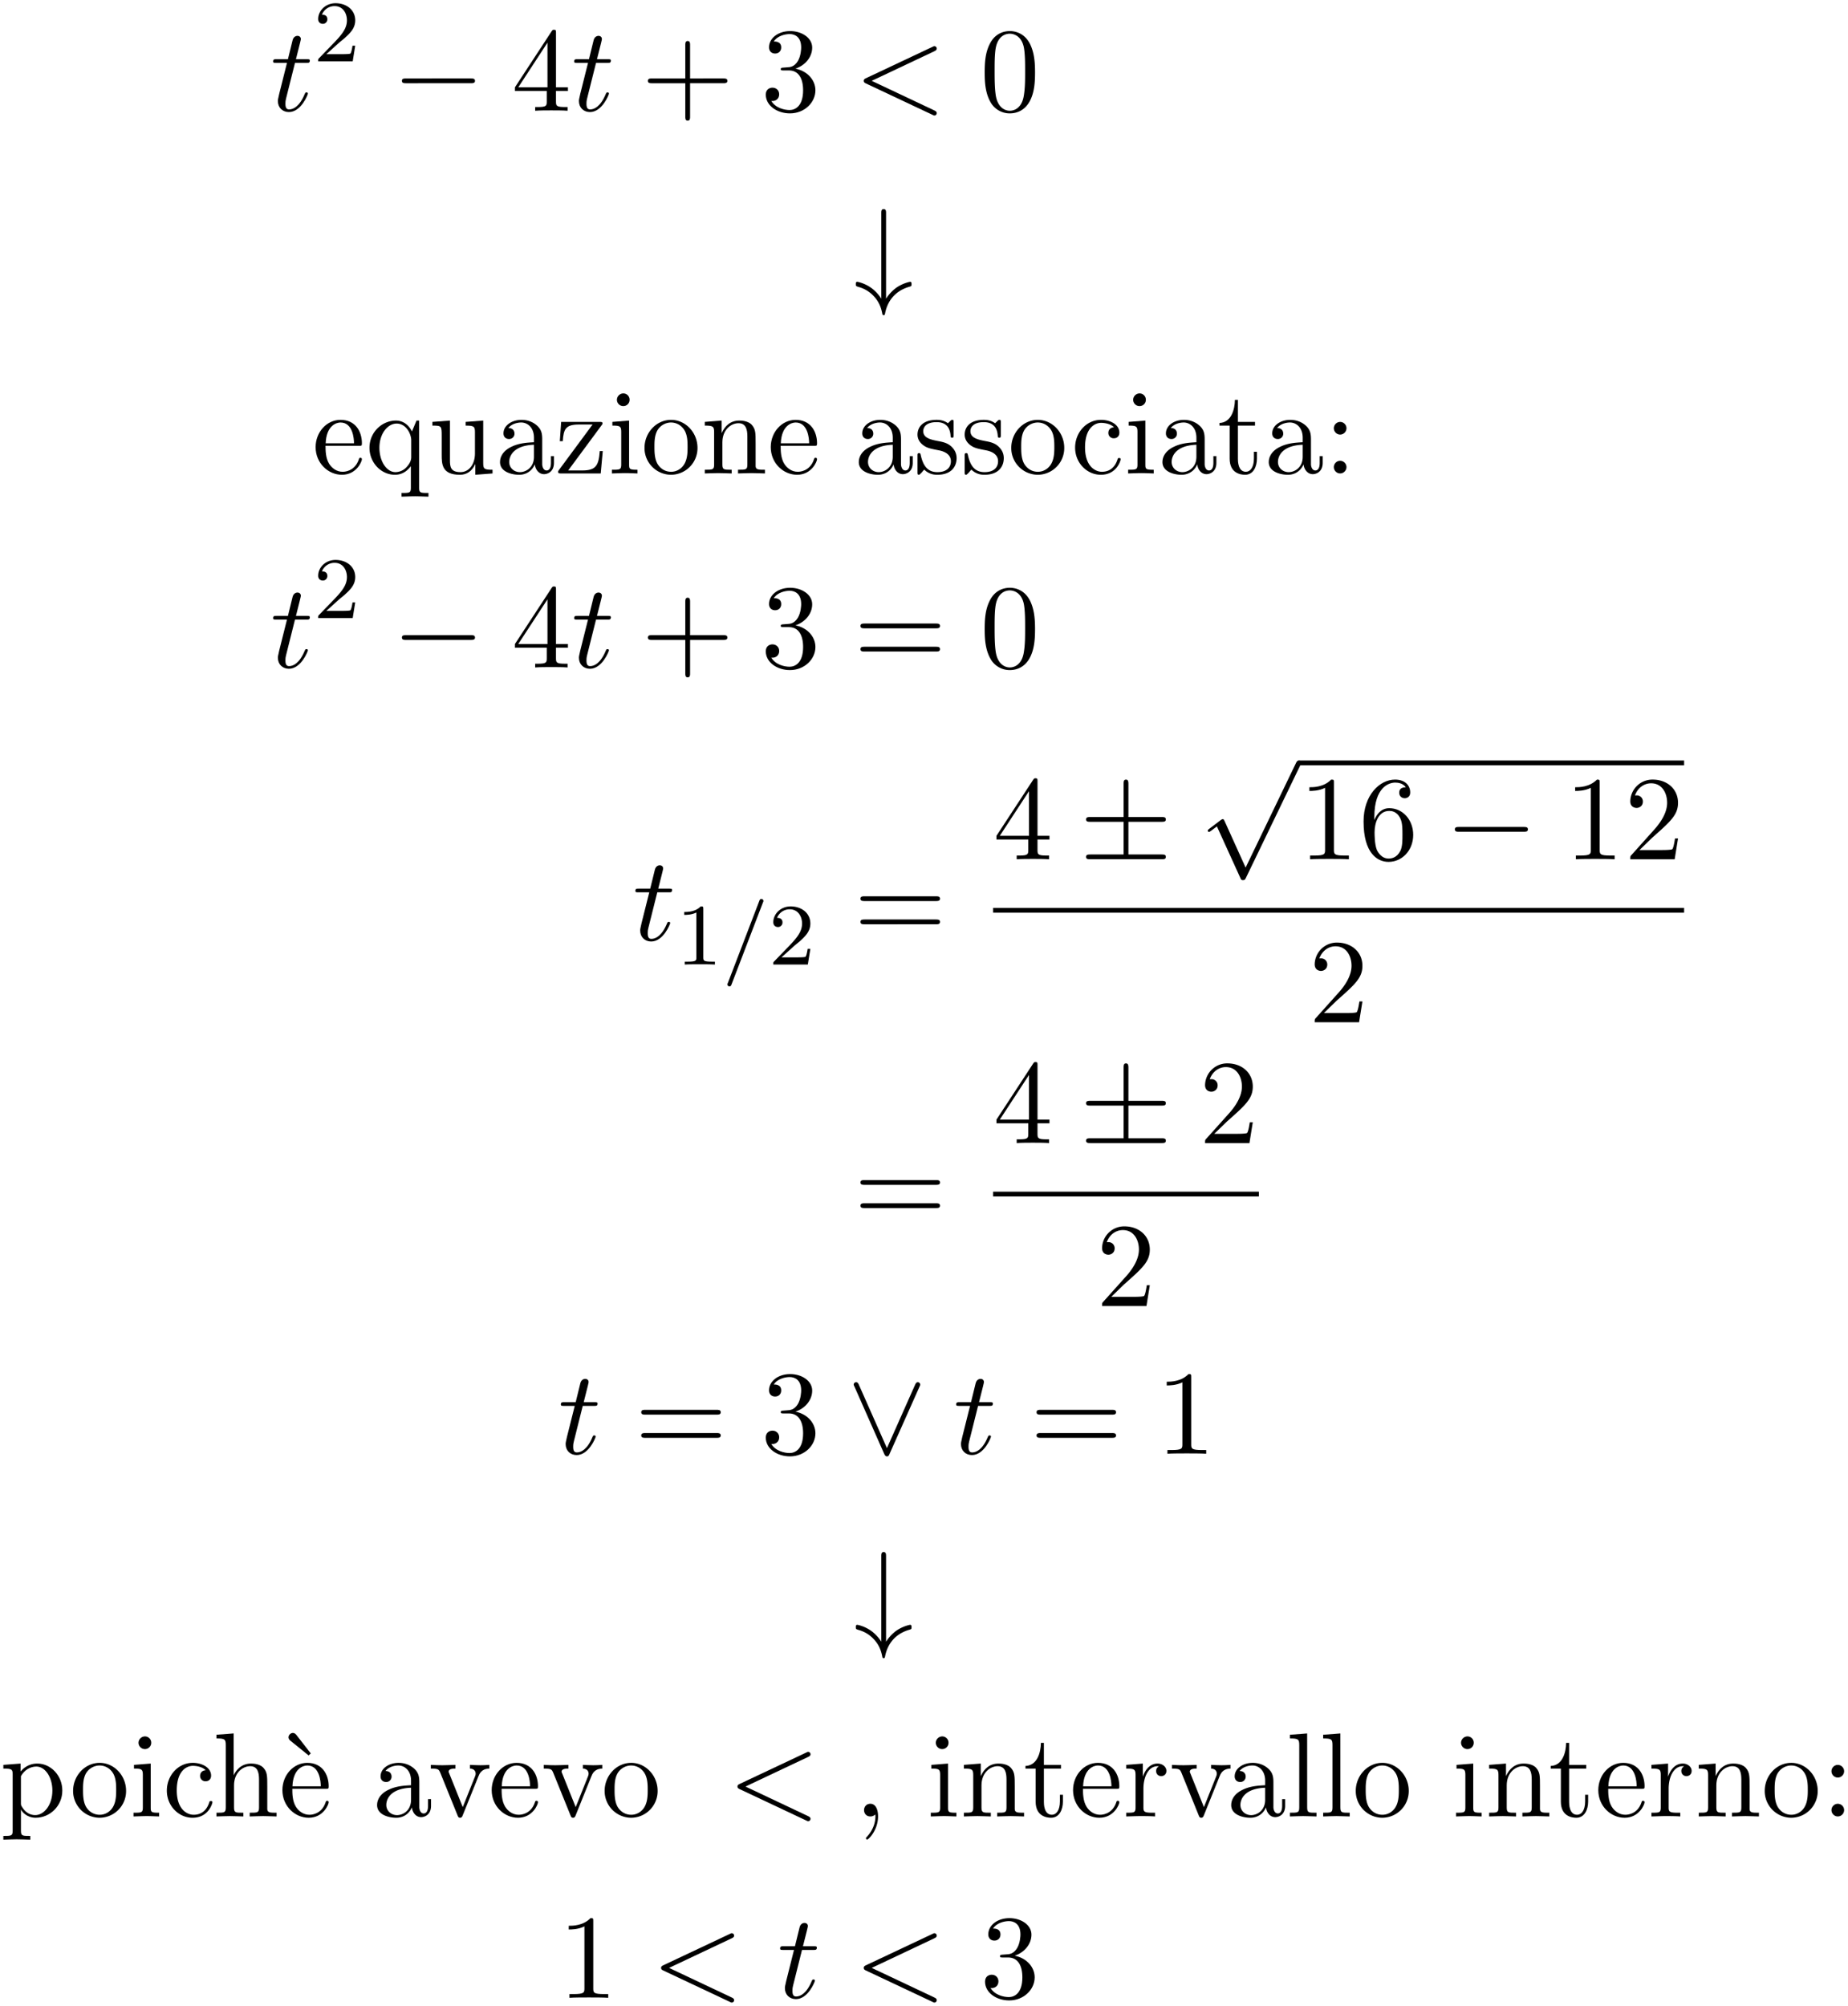 <svg xmlns="http://www.w3.org/2000/svg" xmlns:xlink="http://www.w3.org/1999/xlink" width="282" height="306" viewBox="1872.02 1508.262 168.568 182.914"><defs><path id="g1-61" d="M3.706-5.643c.048-.111.048-.127.048-.151a.18.18 0 0 0-.183-.184c-.128 0-.16.096-.192.176L.52 1.658c-.049.111-.049.127-.049.151 0 .104.08.184.184.184.127 0 .159-.096.19-.176z"/><path id="g4-18" d="m3-5.564.196-.185-1.309-1.68c-.032-.044-.152-.186-.327-.186a.42.42 0 0 0-.393.393c0 .131.077.24.186.327z"/><path id="g4-43" d="M4.462-2.51h3.043c.153 0 .36 0 .36-.217s-.207-.218-.36-.218H4.462V-6c0-.153 0-.36-.218-.36s-.219.207-.219.36v3.055H.971c-.153 0-.36 0-.36.218s.207.218.36.218h3.054V.545c0 .153 0 .36.219.36s.218-.207.218-.36z"/><path id="g4-44" d="M2.215-.01c0-.7-.262-1.146-.699-1.146-.381 0-.578.294-.578.578S1.124 0 1.516 0a.64.64 0 0 0 .415-.153l.022-.022c.01 0 .022.011.022.164 0 .698-.306 1.364-.786 1.876-.065.066-.076.077-.076.12 0 .077.054.12.109.12.13 0 .993-.861.993-2.116"/><path id="g4-48" d="M5.018-3.49c0-.874-.054-1.746-.436-2.554C4.08-7.09 3.185-7.265 2.727-7.265c-.654 0-1.45.283-1.898 1.298C.48-5.215.425-4.364.425-3.491c0 .818.044 1.8.491 2.63A2 2 0 0 0 2.716.24c.59 0 1.419-.23 1.899-1.265.349-.753.403-1.604.403-2.466M2.716 0c-.425 0-1.069-.273-1.265-1.32-.12-.655-.12-1.658-.12-2.302 0-.698 0-1.418.087-2.007.207-1.298 1.026-1.396 1.298-1.396.36 0 1.08.196 1.288 1.276.109.61.109 1.44.109 2.127 0 .818 0 1.56-.12 2.258C3.829-.327 3.207 0 2.716 0"/><path id="g4-49" d="M3.207-6.982c0-.262 0-.283-.25-.283-.677.698-1.637.698-1.986.698v.338c.218 0 .862 0 1.429-.284v5.651c0 .393-.033.524-1.015.524h-.349V0c.382-.033 1.331-.033 1.768-.033s1.385 0 1.767.033v-.338h-.35c-.981 0-1.014-.12-1.014-.524z"/><path id="g4-50" d="m1.385-.84 1.157-1.124c1.702-1.505 2.356-2.094 2.356-3.185 0-1.244-.982-2.116-2.313-2.116a2.016 2.016 0 0 0-2.04 1.974c0 .611.546.611.579.611.185 0 .567-.13.567-.578a.55.55 0 0 0-.578-.567c-.088 0-.11 0-.142.01.25-.709.84-1.112 1.473-1.112.992 0 1.461.883 1.461 1.778 0 .873-.545 1.734-1.145 2.41L.665-.403c-.12.12-.12.142-.12.404h4.048l.305-1.898h-.273c-.054.327-.13.807-.24.97C4.31-.84 3.59-.84 3.35-.84z"/><path id="g4-51" d="M3.164-3.84c.894-.295 1.527-1.058 1.527-1.92 0-.895-.96-1.505-2.007-1.505-1.102 0-1.931.654-1.931 1.483 0 .36.24.567.556.567.338 0 .556-.24.556-.556 0-.545-.512-.545-.676-.545.338-.535 1.058-.677 1.451-.677.447 0 1.047.24 1.047 1.222 0 .131-.022.764-.305 1.244-.327.523-.698.556-.971.567-.087.01-.35.033-.426.033-.087.01-.163.022-.163.13 0 .12.076.12.262.12h.48c.894 0 1.298.742 1.298 1.812 0 1.483-.753 1.8-1.233 1.8-.469 0-1.287-.186-1.669-.83.382.055.72-.185.72-.6 0-.392-.295-.61-.61-.61-.263 0-.612.152-.612.632C.458-.48 1.473.24 2.662.24c1.33 0 2.323-.993 2.323-2.105 0-.895-.687-1.746-1.821-1.975"/><path id="g4-52" d="M3.207-1.8v.95c0 .392-.022.512-.829.512H2.15V0c.447-.033 1.015-.033 1.473-.033s1.036 0 1.483.033v-.338h-.229c-.807 0-.829-.12-.829-.513V-1.8h1.091v-.338h-1.09v-4.964c0-.218 0-.283-.175-.283-.098 0-.131 0-.218.13L.305-2.138v.338zm.066-.338H.61l2.662-4.07z"/><path id="g4-54" d="M1.44-3.578v-.262c0-2.76 1.353-3.153 1.91-3.153.26 0 .72.066.96.437-.165 0-.6 0-.6.49 0 .339.26.502.5.502.175 0 .503-.098.503-.523 0-.655-.48-1.178-1.386-1.178-1.396 0-2.869 1.407-2.869 3.818C.458-.535 1.724.24 2.738.24 3.95.24 4.985-.785 4.985-2.225c0-1.386-.97-2.433-2.181-2.433-.742 0-1.146.556-1.364 1.08M2.738-.065c-.687 0-1.014-.655-1.08-.819-.196-.512-.196-1.385-.196-1.581 0-.851.349-1.942 1.33-1.942.175 0 .677 0 1.015.676.197.404.197.96.197 1.495 0 .523 0 1.069-.186 1.461-.327.655-.829.71-1.08.71"/><path id="g4-58" d="M2.095-4.124c0-.316-.262-.578-.579-.578s-.578.262-.578.578.262.579.578.579.579-.262.579-.579m0 3.546c0-.317-.262-.578-.579-.578s-.578.261-.578.578S1.2 0 1.516 0s.579-.262.579-.578"/><path id="g4-61" d="M7.495-3.567c.163 0 .37 0 .37-.218s-.207-.219-.36-.219H.971c-.153 0-.36 0-.36.219s.207.218.37.218zm.01 2.116c.153 0 .36 0 .36-.218s-.207-.218-.37-.218H.982c-.164 0-.371 0-.371.218s.207.218.36.218z"/><path id="g4-97" d="M3.633-.83c.043.437.338.895.85.895.23 0 .895-.152.895-1.036v-.61h-.273v.61c0 .633-.272.698-.392.698-.36 0-.404-.49-.404-.545V-3c0-.458 0-.884-.393-1.287-.425-.426-.97-.6-1.494-.6-.895 0-1.647.512-1.647 1.232 0 .328.218.513.501.513a.48.48 0 0 0 .502-.502c0-.13-.054-.49-.556-.501.294-.382.829-.502 1.178-.502.535 0 1.156.425 1.156 1.396v.404c-.556.032-1.32.065-2.007.392-.818.371-1.09.939-1.09 1.419C.458-.153 1.515.12 2.203.12c.72 0 1.221-.436 1.429-.95m-.077-1.788v1.09C3.556-.49 2.771-.12 2.28-.12c-.535 0-.982-.382-.982-.927 0-.6.458-1.506 2.258-1.571"/><path id="g4-99" d="M1.276-2.378c0-1.778.895-2.237 1.473-2.237.098 0 .786.011 1.167.404-.447.033-.512.36-.512.502a.48.48 0 0 0 .501.502c.284 0 .502-.186.502-.513 0-.742-.829-1.167-1.669-1.167-1.363 0-2.367 1.178-2.367 2.53C.37-.96 1.45.12 2.716.12c1.462 0 1.811-1.31 1.811-1.418s-.109-.11-.142-.11c-.098 0-.12.044-.141.11C3.927-.284 3.218-.153 2.814-.153c-.578 0-1.538-.469-1.538-2.225"/><path id="g4-101" d="M1.222-2.75c.065-1.625.982-1.897 1.353-1.897 1.123 0 1.232 1.472 1.232 1.898zm-.011.23h3.044c.24 0 .272 0 .272-.23 0-1.08-.589-2.137-1.952-2.137-1.266 0-2.27 1.123-2.27 2.487 0 1.462 1.146 2.52 2.4 2.52 1.331 0 1.822-1.21 1.822-1.418 0-.11-.087-.131-.142-.131-.098 0-.12.065-.141.153C3.862-.153 2.88-.153 2.77-.153c-.546 0-.982-.327-1.233-.73-.327-.524-.327-1.244-.327-1.637"/><path id="g4-104" d="M1.2-.83c0 .492-.12.492-.85.492V0c.38-.01.937-.033 1.232-.033.283 0 .85.022 1.222.033v-.338c-.731 0-.851 0-.851-.491v-2.007c0-1.135.774-1.746 1.472-1.746.688 0 .808.59.808 1.211v2.542c0 .49-.12.49-.851.49V0c.382-.01.938-.033 1.233-.033.283 0 .85.022 1.221.033v-.338c-.567 0-.84 0-.85-.327V-2.75c0-.938 0-1.276-.339-1.67-.152-.185-.512-.403-1.145-.403-.917 0-1.397.655-1.582 1.07v-3.819l-1.57.12v.338c.763 0 .85.077.85.611z"/><path id="g4-105" d="m1.93-4.822-1.526.12v.338c.709 0 .807.066.807.6v2.935c0 .49-.12.49-.851.49V0c.35-.01.938-.033 1.2-.033.382 0 .764.022 1.135.033v-.338c-.72 0-.764-.055-.764-.48zm.045-1.898a.57.57 0 0 0-.579-.578.59.59 0 0 0-.578.578c0 .295.24.578.578.578a.57.57 0 0 0 .579-.578"/><path id="g4-108" d="m1.93-7.57-1.57.12v.337c.764 0 .85.077.85.611v5.673c0 .49-.12.49-.85.49V0c.36-.01.938-.033 1.21-.033S2.379-.01 2.783 0v-.338c-.731 0-.851 0-.851-.491z"/><path id="g4-110" d="M1.2-3.753v2.924c0 .49-.12.49-.85.49V0c.38-.01.937-.033 1.232-.033.283 0 .85.022 1.222.033v-.338c-.731 0-.851 0-.851-.491v-2.007c0-1.135.774-1.746 1.472-1.746.688 0 .808.59.808 1.211v2.542c0 .49-.12.49-.851.49V0c.382-.01.938-.033 1.233-.033.283 0 .85.022 1.221.033v-.338c-.567 0-.84 0-.85-.327V-2.75c0-.938 0-1.276-.339-1.67-.152-.185-.512-.403-1.145-.403-.797 0-1.31.47-1.615 1.146v-1.146l-1.538.12v.338c.764 0 .851.077.851.611"/><path id="g4-111" d="M5.138-2.335c0-1.396-1.09-2.552-2.41-2.552-1.364 0-2.423 1.189-2.423 2.552A2.435 2.435 0 0 0 2.716.12a2.43 2.43 0 0 0 2.422-2.455M2.728-.153c-.47 0-.95-.229-1.244-.73-.273-.48-.273-1.146-.273-1.539 0-.425 0-1.014.262-1.494a1.46 1.46 0 0 1 1.243-.731c.48 0 .95.24 1.233.709s.284 1.102.284 1.516c0 .393 0 .982-.24 1.462-.24.49-.72.807-1.266.807"/><path id="g4-112" d="M1.876-4.102v-.72l-1.57.12v.338c.774 0 .85.066.85.546v5.105c0 .491-.12.491-.85.491v.338c.37-.01.938-.032 1.221-.032.295 0 .851.021 1.233.032v-.338c-.73 0-.85 0-.85-.49V-.645c.054.175.512.764 1.34.764 1.3 0 2.434-1.07 2.434-2.476 0-1.386-1.059-2.466-2.28-2.466-.851 0-1.31.48-1.528.72m.033 2.858v-2.432c.316-.557.851-.873 1.407-.873.797 0 1.462.96 1.462 2.193 0 1.32-.763 2.236-1.57 2.236-.437 0-.852-.218-1.146-.665-.153-.23-.153-.24-.153-.459"/><path id="g4-113" d="M4.145-.665v1.952c0 .491-.12.491-.85.491v.338c.37-.01.938-.032 1.221-.032.295 0 .851.021 1.233.032v-.338c-.73 0-.85 0-.85-.49v-6.11h-.24l-.415.993c-.142-.306-.59-.993-1.462-.993C1.516-4.822.37-3.764.37-2.345.37-.982 1.429.12 2.695.12c.763 0 1.21-.47 1.45-.785m.033-2.357v1.538c0 .35-.196.655-.436.917a1.4 1.4 0 0 1-1.004.447c-.796 0-1.462-.97-1.462-2.225 0-1.299.764-2.204 1.571-2.204.873 0 1.331.949 1.331 1.527"/><path id="g4-114" d="M1.822-3.622v-1.2l-1.517.12v.338c.764 0 .851.077.851.611v2.924c0 .49-.12.49-.85.49V0c.425-.01.938-.033 1.243-.033.436 0 .95 0 1.386.033v-.338h-.23c-.807 0-.829-.12-.829-.513v-1.68c0-1.08.459-2.05 1.288-2.05.076 0 .098 0 .12.01a.47.47 0 0 0-.251.426c0 .305.229.469.469.469.196 0 .469-.131.469-.48s-.338-.666-.807-.666c-.797 0-1.19.731-1.342 1.2"/><path id="g4-115" d="M2.27-2.116c.24.043 1.134.218 1.134 1.003 0 .557-.382.993-1.233.993C1.255-.12.86-.742.655-1.67.622-1.81.61-1.854.502-1.854c-.142 0-.142.077-.142.273v1.44C.36.044.36.12.48.12.535.12.545.11.753-.098.775-.12.775-.142.97-.35c.48.458.97.469 1.2.469 1.254 0 1.756-.73 1.756-1.516 0-.579-.327-.906-.458-1.037-.36-.349-.785-.436-1.244-.523-.61-.12-1.341-.262-1.341-.895 0-.382.283-.829 1.221-.829 1.2 0 1.255.982 1.277 1.32.01.098.109.098.13.098.143 0 .143-.054.143-.262v-1.101c0-.186 0-.262-.12-.262-.055 0-.077 0-.219.13a1.4 1.4 0 0 1-.185.175c-.415-.305-.862-.305-1.026-.305-1.33 0-1.745.73-1.745 1.342 0 .381.175.687.47.927.348.283.654.349 1.44.502"/><path id="g4-116" d="M1.887-4.364h1.56v-.338h-1.56v-2.007h-.272c-.011.894-.339 2.062-1.408 2.105v.24h.928v3.011C1.135-.01 2.149.12 2.542.12c.774 0 1.08-.775 1.08-1.473v-.622h-.273v.6c0 .808-.327 1.222-.73 1.222-.732 0-.732-.992-.732-1.178z"/><path id="g4-117" d="M4.265-.862V.12L5.836 0v-.338c-.763 0-.85-.077-.85-.611v-3.873l-1.604.12v.338c.763 0 .85.077.85.611v1.942c0 .95-.523 1.691-1.32 1.691-.916 0-.96-.513-.96-1.08v-3.622l-1.603.12v.338c.851 0 .851.033.851 1.004v1.636C1.2-.873 1.2.12 2.858.12c.611 0 1.091-.305 1.407-.982"/><path id="g4-118" d="M4.538-3.633c.098-.25.284-.72 1.004-.73v-.339c-.251.022-.567.033-.818.033-.262 0-.764-.022-.95-.033v.338c.404.011.524.262.524.47 0 .098-.022.141-.065.261L3.12-.85 1.898-3.895c-.065-.141-.065-.163-.065-.185 0-.284.425-.284.622-.284v-.338c-.328.011-.939.033-1.19.033-.294 0-.73-.011-1.058-.033v.338c.688 0 .731.066.873.404L2.65-.087c.066.152.088.207.23.207s.185-.098.23-.207z"/><path id="g4-122" d="M4.255-4.375c.098-.12.098-.141.098-.185 0-.142-.088-.142-.284-.142H.58L.46-2.945h.27c.065-1.113.273-1.517 1.473-1.517h1.243L.404-.349c-.099.12-.099.142-.099.196C.305 0 .382 0 .59 0h3.6l.186-2.04h-.273C4.004-.753 3.775-.273 2.509-.273H1.222z"/><path id="g0-0" d="M7.19-2.51c.185 0 .38 0 .38-.217s-.195-.218-.38-.218H1.286c-.185 0-.382 0-.382.218s.197.218.382.218z"/><path id="g0-6" d="M4.462-3.415h3.033c.185 0 .381 0 .381-.218s-.196-.218-.381-.218H4.462v-3.01c0-.175 0-.404-.218-.404s-.219.196-.219.37v3.044H.982c-.186 0-.382 0-.382.218s.196.218.382.218h3.043v2.979H.982c-.186 0-.382 0-.382.218S.796 0 .982 0h6.513c.185 0 .381 0 .381-.218s-.196-.218-.381-.218H4.462z"/><path id="g0-35" d="M2.945-7.178c0-.197 0-.393-.218-.393s-.218.196-.218.393V.6a3.6 3.6 0 0 0-.84-.927C1.004-.83.34-.938.316-.938c-.13 0-.13.12-.13.207 0 .175.01.186.25.262.742.207 1.168.6 1.419.873.556.6.687 1.254.752 1.592.011.055.044.11.12.11.098 0 .11-.077.131-.175C3.098.698 3.884-.153 5.084-.491c.163-.054.185-.054.185-.24 0-.087 0-.207-.13-.207-.034 0-.677.12-1.299.567-.36.273-.655.6-.895.971z"/><path id="g0-95" d="M6.59-6.087c.065-.142.075-.164.075-.218a.22.22 0 0 0-.218-.219c-.109 0-.174.077-.25.24L3.632-.513 1.069-6.295c-.087-.207-.174-.229-.25-.229a.22.22 0 0 0-.219.219c0 .021 0 .043.065.174L3.382.011c.087.185.153.229.25.229.143 0 .175-.076.24-.23z"/><path id="g0-112" d="m4.244 9.327-1.92-4.243c-.077-.175-.131-.175-.164-.175-.01 0-.065 0-.185.087l-1.037.786c-.142.109-.142.142-.142.174 0 .055.033.12.11.12.065 0 .25-.152.37-.24.066-.054.23-.174.35-.261l2.149 4.723c.076.175.13.175.229.175.163 0 .196-.066.272-.218L9.23 0c.076-.153.076-.196.076-.218a.22.22 0 0 0-.218-.218c-.087 0-.163.054-.25.229z"/><path id="g2-60" d="M7.364-5.433c.13-.065.207-.12.207-.24s-.098-.218-.218-.218c-.033 0-.055 0-.197.076L1.113-2.967c-.12.054-.208.109-.208.24s.088.185.208.24L7.156.36c.142.076.164.076.197.076.12 0 .218-.098.218-.218s-.076-.174-.207-.24L1.636-2.727z"/><path id="g2-116" d="M2.247-4.364h1.026c.218 0 .327 0 .327-.218 0-.12-.11-.12-.305-.12h-.96c.392-1.549.447-1.767.447-1.833 0-.185-.131-.294-.317-.294-.032 0-.338.01-.436.393l-.425 1.734H.578c-.218 0-.327 0-.327.207 0 .131.087.131.305.131h.96C.731-1.265.687-1.08.687-.884c0 .59.415 1.004 1.004 1.004 1.113 0 1.734-1.593 1.734-1.68 0-.11-.087-.11-.13-.11-.099 0-.11.034-.164.154C2.66-.382 2.084-.12 1.713-.12c-.23 0-.338-.142-.338-.502 0-.262.021-.338.065-.523z"/><path id="g3-49" d="M2.503-5.077c0-.215-.016-.223-.232-.223-.326.319-.749.51-1.506.51v.263c.215 0 .646 0 1.108-.215v4.088c0 .295-.024.391-.781.391H.813V0c.327-.024 1.012-.024 1.37-.024s1.053 0 1.38.024v-.263h-.28c-.756 0-.78-.096-.78-.39z"/><path id="g3-50" d="M2.248-1.626c.127-.12.462-.382.59-.494.494-.454.964-.893.964-1.618 0-.948-.797-1.562-1.794-1.562-.956 0-1.586.725-1.586 1.434 0 .391.311.447.423.447a.41.41 0 0 0 .414-.423c0-.414-.398-.414-.494-.414a1.23 1.23 0 0 1 1.156-.781c.741 0 1.124.63 1.124 1.299 0 .829-.582 1.435-1.523 2.399L.518-.303C.422-.215.422-.199.422 0h3.149l.23-1.427h-.246c-.024.16-.088.558-.184.71-.047.063-.653.063-.78.063H1.17z"/></defs><g id="page1"><use xlink:href="#g2-116" x="1896.681" y="1518.361"/><use xlink:href="#g3-50" x="1900.621" y="1513.856"/><use xlink:href="#g0-0" x="1907.777" y="1518.361"/><use xlink:href="#g4-52" x="1918.686" y="1518.361"/><use xlink:href="#g2-116" x="1924.141" y="1518.361"/><use xlink:href="#g4-43" x="1930.505" y="1518.361"/><use xlink:href="#g4-51" x="1941.414" y="1518.361"/><use xlink:href="#g2-60" x="1949.898" y="1518.361"/><use xlink:href="#g4-48" x="1961.414" y="1518.361"/><use xlink:href="#g0-35" x="1949.898" y="1534.899"/><use xlink:href="#g4-101" x="1900.505" y="1551.437"/><use xlink:href="#g4-113" x="1905.353" y="1551.437"/><use xlink:href="#g4-117" x="1911.111" y="1551.437"/><use xlink:href="#g4-97" x="1917.171" y="1551.437"/><use xlink:href="#g4-122" x="1922.626" y="1551.437"/><use xlink:href="#g4-105" x="1927.474" y="1551.437"/><use xlink:href="#g4-111" x="1930.505" y="1551.437"/><use xlink:href="#g4-110" x="1935.959" y="1551.437"/><use xlink:href="#g4-101" x="1942.02" y="1551.437"/><use xlink:href="#g4-97" x="1949.898" y="1551.437"/><use xlink:href="#g4-115" x="1955.353" y="1551.437"/><use xlink:href="#g4-115" x="1959.656" y="1551.437"/><use xlink:href="#g4-111" x="1963.959" y="1551.437"/><use xlink:href="#g4-99" x="1969.717" y="1551.437"/><use xlink:href="#g4-105" x="1974.565" y="1551.437"/><use xlink:href="#g4-97" x="1977.596" y="1551.437"/><use xlink:href="#g4-116" x="1983.05" y="1551.437"/><use xlink:href="#g4-97" x="1987.293" y="1551.437"/><use xlink:href="#g4-58" x="1992.747" y="1551.437"/><use xlink:href="#g2-116" x="1896.681" y="1569.127"/><use xlink:href="#g3-50" x="1900.621" y="1564.623"/><use xlink:href="#g0-0" x="1907.777" y="1569.127"/><use xlink:href="#g4-52" x="1918.686" y="1569.127"/><use xlink:href="#g2-116" x="1924.141" y="1569.127"/><use xlink:href="#g4-43" x="1930.505" y="1569.127"/><use xlink:href="#g4-51" x="1941.414" y="1569.127"/><use xlink:href="#g4-61" x="1949.898" y="1569.127"/><use xlink:href="#g4-48" x="1961.414" y="1569.127"/><use xlink:href="#g2-116" x="1929.728" y="1593.999"/><use xlink:href="#g3-49" x="1933.668" y="1596.219"/><use xlink:href="#g1-61" x="1937.902" y="1596.219"/><use xlink:href="#g3-50" x="1942.136" y="1596.219"/><use xlink:href="#g4-61" x="1949.898" y="1593.999"/><use xlink:href="#g4-52" x="1962.609" y="1586.619"/><use xlink:href="#g0-6" x="1970.488" y="1586.619"/><use xlink:href="#g0-112" x="1981.397" y="1578.05"/><path d="M1990.488 1577.613h35.151v.436h-35.151z"/><use xlink:href="#g4-49" x="1990.488" y="1586.619"/><use xlink:href="#g4-54" x="1995.942" y="1586.619"/><use xlink:href="#g0-0" x="2003.821" y="1586.619"/><use xlink:href="#g4-49" x="2014.73" y="1586.619"/><use xlink:href="#g4-50" x="2020.185" y="1586.619"/><path d="M1962.609 1591.054h63.03v.436h-63.03z"/><use xlink:href="#g4-50" x="1991.397" y="1601.483"/><use xlink:href="#g4-61" x="1949.898" y="1619.878"/><use xlink:href="#g4-52" x="1962.609" y="1612.498"/><use xlink:href="#g0-6" x="1970.488" y="1612.498"/><use xlink:href="#g4-50" x="1981.397" y="1612.498"/><path d="M1962.609 1616.933h24.242v.436h-24.242z"/><use xlink:href="#g4-50" x="1972.003" y="1627.361"/><use xlink:href="#g2-116" x="1922.929" y="1640.831"/><use xlink:href="#g4-61" x="1929.899" y="1640.831"/><use xlink:href="#g4-51" x="1941.414" y="1640.831"/><use xlink:href="#g0-95" x="1949.292" y="1640.831"/><use xlink:href="#g2-116" x="1958.989" y="1640.831"/><use xlink:href="#g4-61" x="1965.959" y="1640.831"/><use xlink:href="#g4-49" x="1977.474" y="1640.831"/><use xlink:href="#g0-35" x="1949.898" y="1657.369"/><use xlink:href="#g4-112" x="1872.02" y="1673.906"/><use xlink:href="#g4-111" x="1878.383" y="1673.906"/><use xlink:href="#g4-105" x="1883.838" y="1673.906"/><use xlink:href="#g4-99" x="1886.868" y="1673.906"/><use xlink:href="#g4-104" x="1891.414" y="1673.906"/><use xlink:href="#g4-18" x="1897.171" y="1673.906"/><use xlink:href="#g4-101" x="1897.474" y="1673.906"/><use xlink:href="#g4-97" x="1905.959" y="1673.906"/><use xlink:href="#g4-118" x="1911.111" y="1673.906"/><use xlink:href="#g4-101" x="1916.565" y="1673.906"/><use xlink:href="#g4-118" x="1921.414" y="1673.906"/><use xlink:href="#g4-111" x="1926.868" y="1673.906"/><use xlink:href="#g2-60" x="1938.383" y="1673.906"/><use xlink:href="#g4-44" x="1949.898" y="1673.906"/><use xlink:href="#g4-105" x="1956.565" y="1673.906"/><use xlink:href="#g4-110" x="1959.595" y="1673.906"/><use xlink:href="#g4-116" x="1965.353" y="1673.906"/><use xlink:href="#g4-101" x="1969.595" y="1673.906"/><use xlink:href="#g4-114" x="1974.444" y="1673.906"/><use xlink:href="#g4-118" x="1978.717" y="1673.906"/><use xlink:href="#g4-97" x="1983.868" y="1673.906"/><use xlink:href="#g4-108" x="1989.323" y="1673.906"/><use xlink:href="#g4-108" x="1992.353" y="1673.906"/><use xlink:href="#g4-111" x="1995.383" y="1673.906"/><use xlink:href="#g4-105" x="2004.474" y="1673.906"/><use xlink:href="#g4-110" x="2007.505" y="1673.906"/><use xlink:href="#g4-116" x="2013.262" y="1673.906"/><use xlink:href="#g4-101" x="2017.505" y="1673.906"/><use xlink:href="#g4-114" x="2022.353" y="1673.906"/><use xlink:href="#g4-110" x="2026.626" y="1673.906"/><use xlink:href="#g4-111" x="2032.687" y="1673.906"/><use xlink:href="#g4-58" x="2038.141" y="1673.906"/><use xlink:href="#g4-49" x="1922.929" y="1690.444"/><use xlink:href="#g2-60" x="1931.414" y="1690.444"/><use xlink:href="#g2-116" x="1942.929" y="1690.444"/><use xlink:href="#g2-60" x="1949.898" y="1690.444"/><use xlink:href="#g4-51" x="1961.414" y="1690.444"/></g><script type="text/ecmascript">if(window.parent.postMessage)window.parent.postMessage(&quot;114.75|211.5|229.5|&quot;+window.location,&quot;*&quot;);</script></svg>